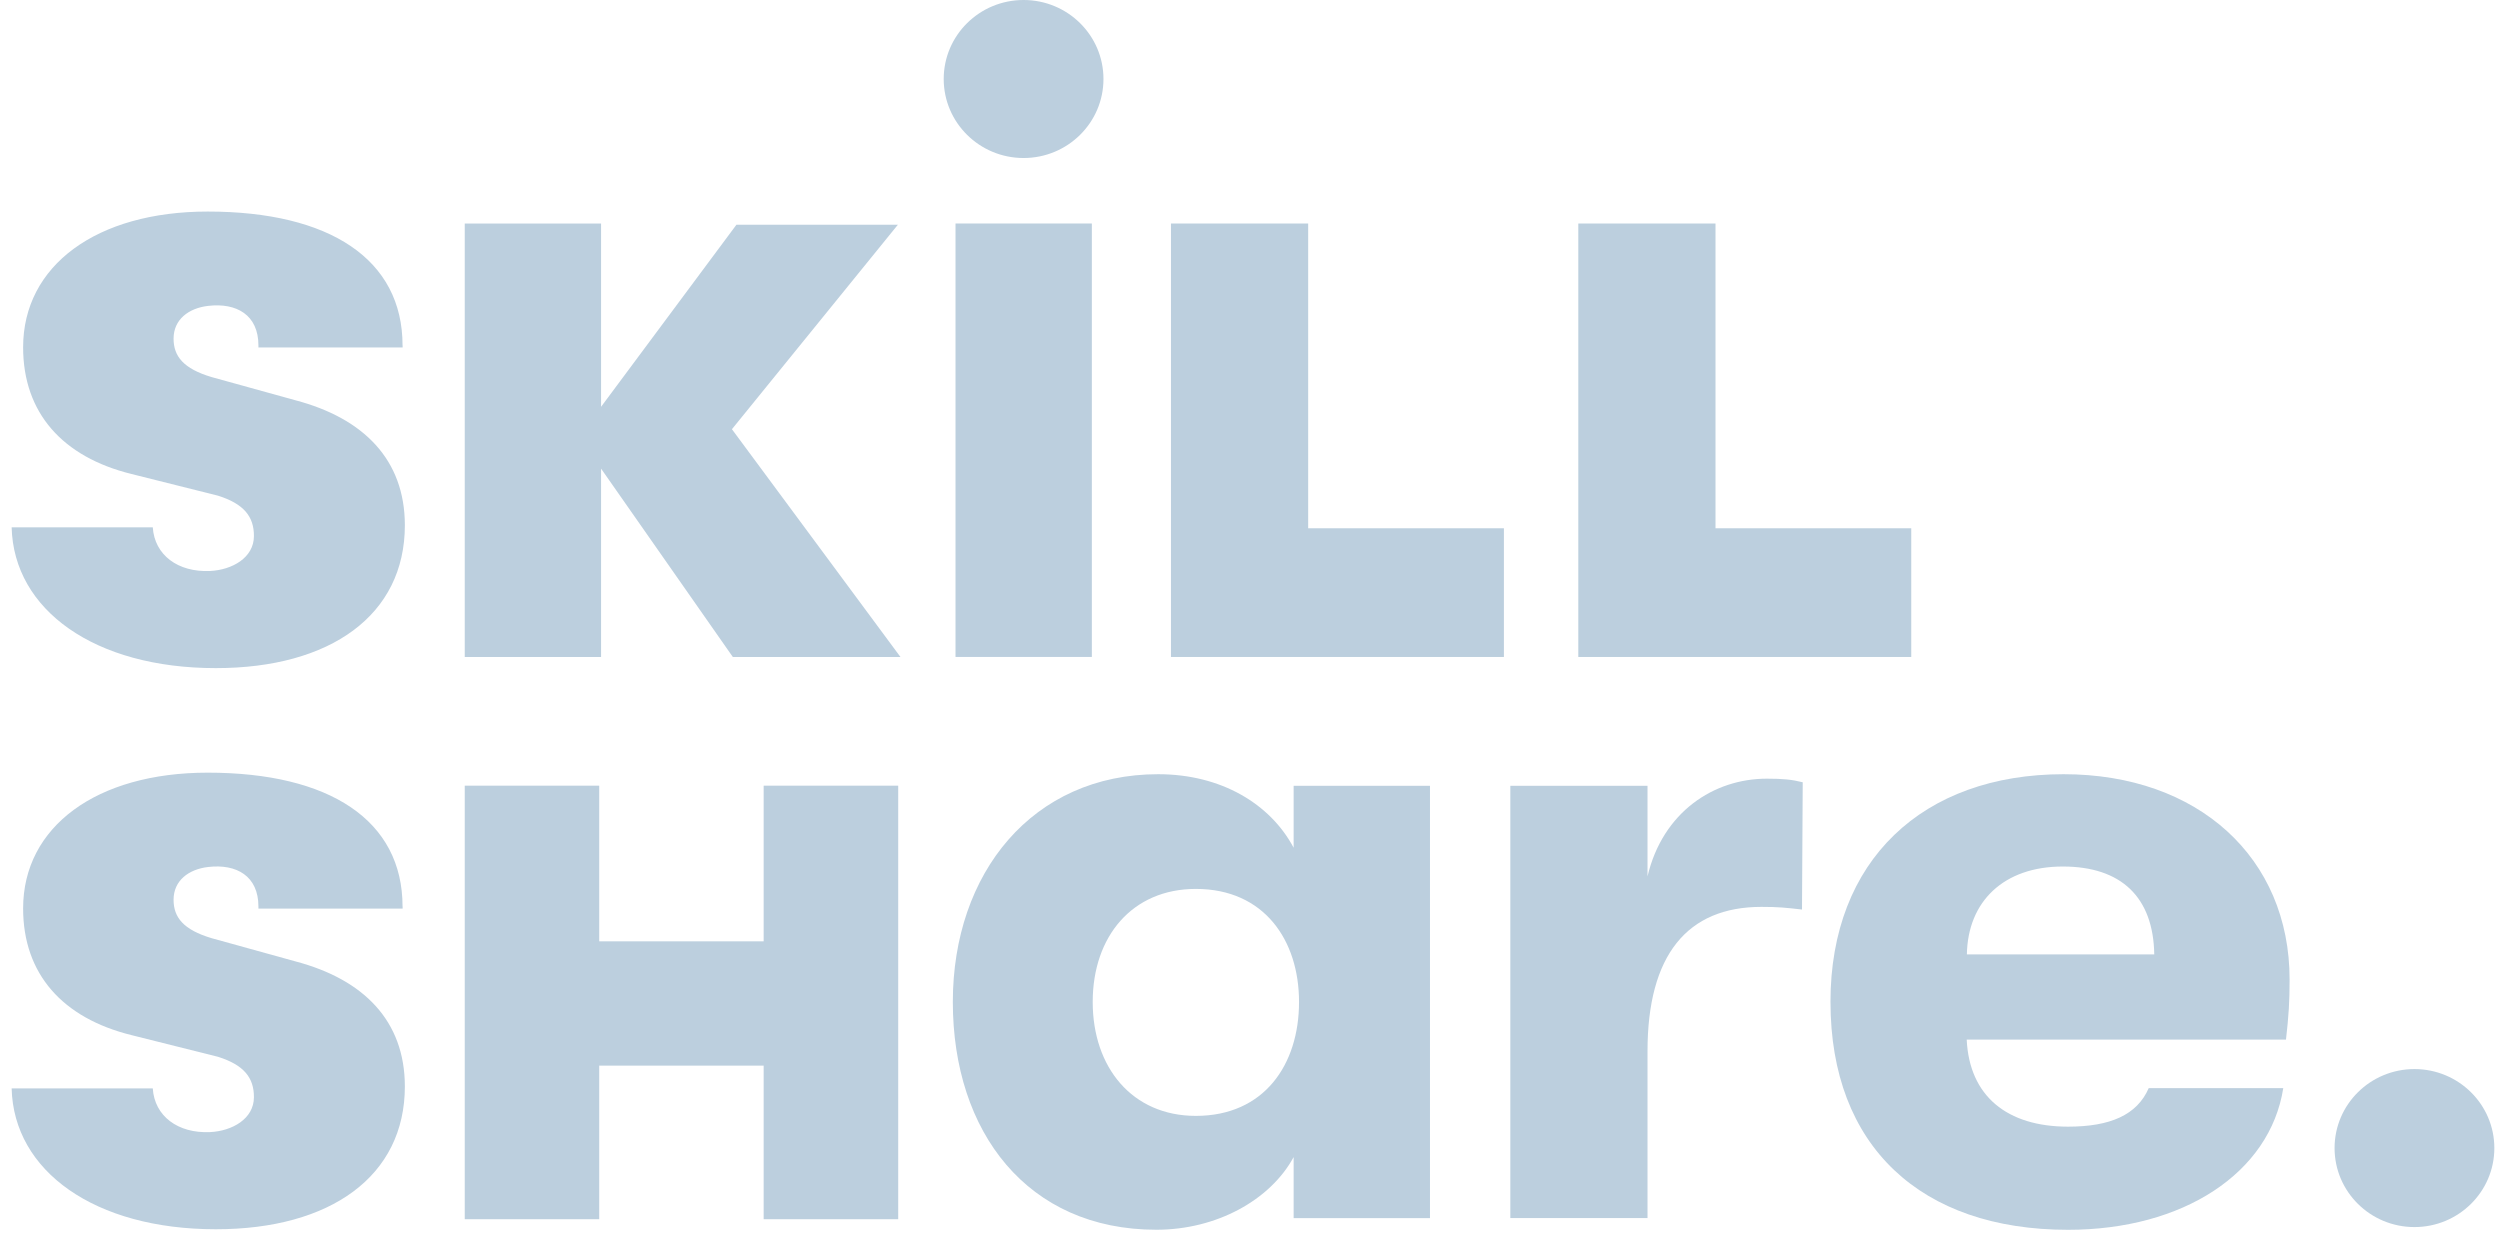 <svg width="145" height="72" viewBox="0 0 145 72" fill="none" xmlns="http://www.w3.org/2000/svg">
<g id="Skill share logo">
<path id="Vector" d="M42.504 38.105L34.862 27.18V38.105H26.955V12.964H34.862V23.595L42.713 13.034H52.077L42.452 24.894L52.227 38.105H42.504Z" fill="#BCCFDE"/>
<path id="Vector_2" d="M140.038 71.17C142.597 71.17 144.672 69.119 144.672 66.588C144.672 64.058 142.597 62.006 140.038 62.006C137.479 62.006 135.405 64.058 135.405 66.588C135.405 69.119 137.479 71.17 140.038 71.17Z" fill="#BCCFDE"/>
<path id="Vector_3" d="M59.368 9.165C61.927 9.165 64.001 7.113 64.001 4.582C64.001 2.051 61.927 0 59.368 0C56.809 0 54.735 2.051 54.735 4.582C54.735 7.113 56.81 9.165 59.368 9.165Z" fill="#BCCFDE"/>
<g id="Group">
<path id="Vector_4" d="M63.327 12.963H55.42V38.103H63.327V12.963Z" fill="#BCCFDE"/>
<path id="Vector_5" d="M55.264 58.114C55.264 50.622 59.893 44.904 67.175 44.904C70.817 44.904 73.677 46.621 75.031 49.169V45.578H82.939V70.65H75.031V67.111C73.677 69.606 70.557 71.325 67.074 71.325C59.586 71.329 55.264 65.656 55.264 58.114ZM75.344 58.114C75.344 54.523 73.313 51.557 69.36 51.557C65.667 51.557 63.377 54.314 63.377 58.114C63.377 61.908 65.663 64.721 69.36 64.721C73.317 64.721 75.344 61.755 75.344 58.114Z" fill="#BCCFDE"/>
<path id="Vector_6" d="M87.599 45.578H95.556V50.83C96.441 47.087 99.408 45.163 102.476 45.163C103.412 45.163 103.934 45.214 104.558 45.372L104.516 52.753C103.58 52.646 103.151 52.599 102.164 52.599C97.848 52.599 95.556 55.407 95.556 60.971V70.648H87.599L87.599 45.578Z" fill="#BCCFDE"/>
<path id="Vector_7" d="M106.167 58.114C106.167 49.895 111.526 44.904 119.689 44.904C127.493 44.904 132.797 49.742 132.797 56.815C132.797 58.114 132.746 58.896 132.587 60.297H114.069C114.223 63.576 116.411 65.346 119.946 65.346C122.39 65.346 123.95 64.67 124.626 63.11H132.43C131.652 68.051 126.605 71.329 119.946 71.329C111.42 71.329 106.168 66.491 106.168 58.114H106.167ZM124.947 55.357C124.896 52.027 123.023 50.258 119.643 50.258C116.211 50.258 114.13 52.288 114.079 55.357H124.947Z" fill="#BCCFDE"/>
<path id="Vector_8" d="M75.874 30.64V12.964H67.916V38.105H87.227V30.64H75.874Z" fill="#BCCFDE"/>
<path id="Vector_9" d="M99.499 30.64V12.964H91.542V38.105H110.853V30.64H99.499Z" fill="#BCCFDE"/>
<path id="Vector_10" d="M44.292 45.569V54.597H34.755V45.569H26.955V70.714H34.755V61.806H44.292V70.714H52.096V45.569H44.292Z" fill="#BCCFDE"/>
<path id="Vector_11" d="M17.141 55.762L12.279 54.416C10.635 53.927 10.067 53.205 10.067 52.185C10.067 51.072 10.943 50.416 12.075 50.285C13.718 50.094 14.989 50.807 14.989 52.581V52.698H23.352V52.581H23.348C23.348 47.575 19.115 44.814 12.047 44.814C5.602 44.814 1.341 47.944 1.341 52.689C1.341 56.493 3.628 59.049 7.627 60.037L12.643 61.294C14.133 61.764 14.733 62.495 14.728 63.641C14.724 64.893 13.466 65.601 12.181 65.662C10.319 65.746 8.963 64.736 8.861 63.129H0.675C0.796 67.925 5.489 71.297 12.517 71.297C19.166 71.297 23.482 68.224 23.482 63.008C23.478 59.203 21.089 56.806 17.141 55.762Z" fill="#BCCFDE"/>
<path id="Vector_12" d="M17.141 23.217L12.279 21.872C10.635 21.383 10.067 20.661 10.067 19.641C10.067 18.528 10.943 17.872 12.075 17.741C13.718 17.55 14.989 18.263 14.989 20.037V20.153H23.352V20.037H23.348C23.348 15.031 19.115 12.27 12.047 12.27C5.602 12.27 1.341 15.399 1.341 20.144C1.341 23.949 3.628 26.505 7.627 27.492L12.643 28.749C14.133 29.22 14.733 29.951 14.728 31.096C14.724 32.348 13.466 33.056 12.181 33.117C10.319 33.201 8.963 32.19 8.861 30.584H0.675C0.796 35.38 5.489 38.751 12.517 38.751C19.166 38.751 23.482 35.678 23.482 30.463C23.479 26.658 21.089 24.261 17.141 23.217Z" fill="#BCCFDE"/>
</g>
</g>
</svg>
